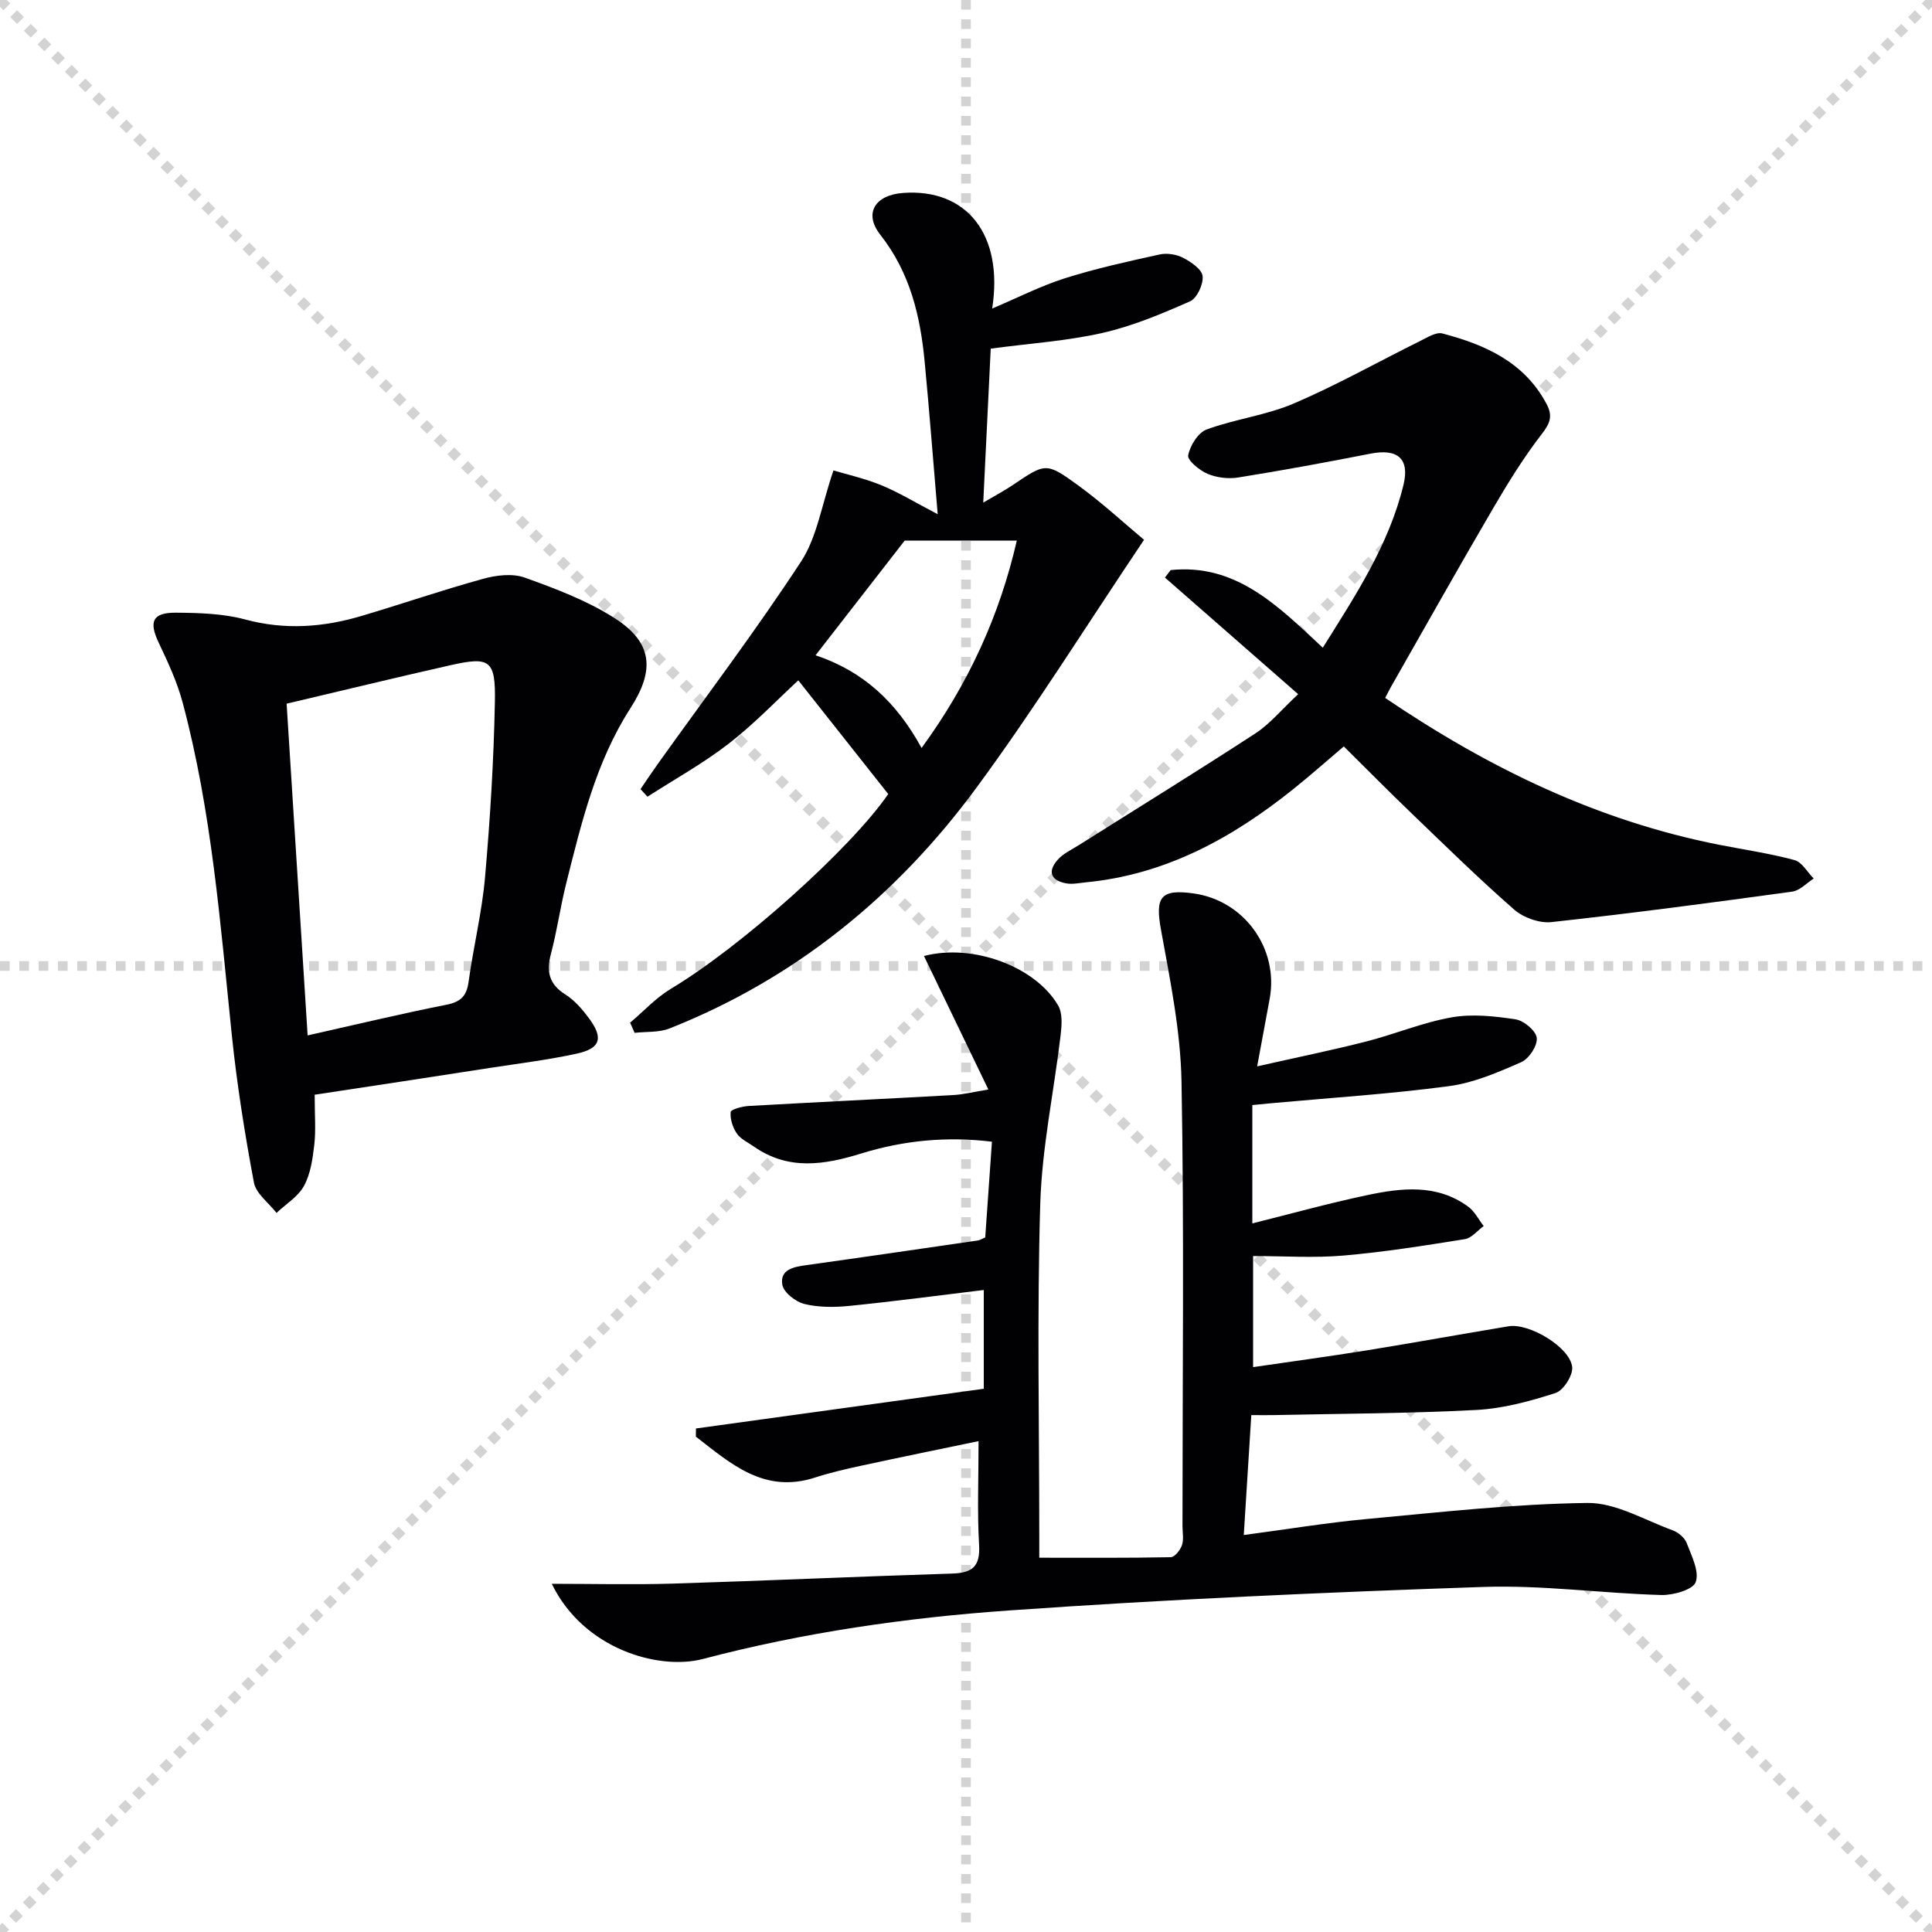 <svg enable-background="new 0 0 400 400" viewBox="0 0 400 400" xmlns="http://www.w3.org/2000/svg"><g stroke="lightgray" stroke-dasharray="1,1" stroke-width="1" transform="scale(2, 2)"><line x1="0" y1="0" x2="200" y2="200"></line><line x1="200" y1="0" x2="0" y2="200"></line><line x1="100" y1="0" x2="100" y2="200"></line><line x1="0" y1="100" x2="200" y2="100"></line></g><g fill="#010103"><path d="m203.98 256.21c.46-6.53.91-12.98 1.39-19.83-9.25-1.14-18.26-.28-27 2.42-7.73 2.4-15.15 3.57-22.29-1.42-1.22-.85-2.73-1.54-3.53-2.7-.85-1.24-1.42-3-1.27-4.45.06-.55 2.41-1.18 3.75-1.25 14.12-.8 28.24-1.47 42.36-2.26 2.12-.12 4.22-.66 7.24-1.15-4.57-9.48-8.92-18.5-13.33-27.64 10.13-2.66 23.12 2.21 27.78 10.25.94 1.61.75 4.11.51 6.14-1.38 11.67-3.87 23.29-4.22 34.98-.68 22.81-.2 45.66-.2 68.49v4.72c9.43 0 18.33.07 27.23-.11.82-.02 1.96-1.47 2.31-2.48.41-1.2.11-2.63.11-3.97 0-30.67.36-61.34-.2-92-.19-10.51-2.36-21.04-4.25-31.45-1.23-6.76-.12-8.49 6.79-7.52 10.48 1.48 17.66 11.48 15.7 21.88-.79 4.19-1.56 8.39-2.58 13.92 8.14-1.84 15.39-3.32 22.55-5.14 5.95-1.52 11.71-3.95 17.72-5.01 4.28-.75 8.89-.25 13.25.42 1.71.26 4.21 2.37 4.37 3.85.17 1.59-1.6 4.3-3.2 5-4.8 2.11-9.82 4.29-14.95 4.97-12.17 1.63-24.45 2.41-36.69 3.53-1.29.12-2.58.25-4.05.39v24.5c7.98-1.99 15.75-4.15 23.63-5.82 7.21-1.53 14.55-2.42 21.07 2.36 1.33.97 2.14 2.65 3.2 4.01-1.29.94-2.49 2.48-3.89 2.71-8.35 1.34-16.71 2.67-25.13 3.4-6.08.53-12.25.1-18.72.1v23c7.9-1.16 15.7-2.21 23.47-3.46 9.82-1.59 19.61-3.37 29.43-5 4.21-.7 12.62 4.25 13.16 8.38.23 1.7-1.79 4.9-3.43 5.43-5.32 1.72-10.9 3.23-16.45 3.52-13.95.73-27.95.76-41.92 1.06-1.32.03-2.64 0-4.63 0-.52 8.24-1.02 16.24-1.56 24.83 8.79-1.16 17.08-2.54 25.42-3.31 15.22-1.41 30.45-3.13 45.7-3.33 5.87-.08 11.83 3.54 17.67 5.66 1.16.42 2.48 1.52 2.9 2.62 1.01 2.65 2.67 5.88 1.88 8.1-.56 1.59-4.69 2.76-7.18 2.68-12.29-.35-24.6-2.09-36.85-1.67-32.74 1.11-65.48 2.57-98.16 4.87-21.33 1.5-42.52 4.56-63.35 10.04-9.12 2.4-24.71-1.99-31.3-15.56 8.54 0 16.79.21 25.03-.04 19.29-.59 38.58-1.48 57.87-2.08 4.18-.13 5.84-1.48 5.57-5.94-.4-6.79-.11-13.62-.11-21.48-8.45 1.76-16.32 3.36-24.16 5.06-3.25.7-6.5 1.45-9.66 2.47-10.59 3.44-17.49-2.89-24.71-8.46.01-.56.01-1.13.02-1.69 19.81-2.73 39.61-5.47 59.59-8.22 0-7.13 0-13.72 0-20.45-9.42 1.14-18.6 2.36-27.81 3.29-3.08.31-6.35.33-9.31-.39-1.81-.44-4.29-2.36-4.58-3.96-.57-3.19 2.35-3.73 4.98-4.09 11.83-1.65 23.66-3.38 35.48-5.1.3-.02.59-.22 1.54-.62z"/><path d="m65.15 226.65c0 4.3.26 7.32-.07 10.27-.34 2.92-.76 6.06-2.12 8.57-1.21 2.25-3.75 3.78-5.71 5.63-1.62-2.09-4.24-3.98-4.68-6.29-1.89-10.09-3.51-20.26-4.57-30.47-2.39-23.11-4.15-46.3-10.17-68.85-1.14-4.29-3.06-8.41-4.97-12.44-2.08-4.38-1.31-6.26 3.62-6.22 4.78.04 9.73.18 14.3 1.41 8.21 2.21 16.13 1.62 24.05-.73 8.43-2.5 16.75-5.37 25.22-7.7 2.71-.75 6.05-1.15 8.57-.25 6.37 2.28 12.85 4.73 18.52 8.33 8.03 5.09 8.48 10.81 3.37 18.74-7.13 11.07-10.14 23.73-13.29 36.28-1.21 4.82-1.89 9.78-3.16 14.58-.96 3.64-.4 6.24 2.97 8.37 1.91 1.2 3.52 3.07 4.89 4.91 3.08 4.15 2.42 6.29-2.58 7.37-5.81 1.26-11.74 2-17.63 2.9-12.06 1.88-24.15 3.71-36.56 5.59zm-5.81-80.96c1.46 22.97 2.89 45.59 4.35 68.68 10.03-2.25 19.35-4.49 28.74-6.35 2.99-.59 4.19-1.82 4.59-4.78.99-7.22 2.77-14.36 3.4-21.61 1.06-12.08 1.81-24.22 2.04-36.34.17-8.66-1.06-9.39-9.13-7.58-11.15 2.51-22.25 5.22-33.99 7.98z"/><path d="m286.79 144.5c21.45 14.55 44 25.45 69.18 30.41 5.2 1.02 10.46 1.78 15.56 3.16 1.56.42 2.66 2.5 3.98 3.82-1.47.93-2.86 2.49-4.44 2.71-16.6 2.28-33.21 4.49-49.86 6.31-2.48.27-5.79-.91-7.71-2.58-7.37-6.45-14.37-13.33-21.44-20.12-4.56-4.38-9-8.88-13.84-13.67-3.45 2.92-6.88 5.97-10.45 8.83-12.66 10.15-26.48 17.74-43 19.31-1.32.13-2.69.44-3.96.22-3.15-.54-4.02-2.39-1.87-4.85 1.14-1.31 2.89-2.12 4.41-3.07 12.2-7.7 24.49-15.27 36.57-23.14 2.99-1.94 5.34-4.85 8.85-8.12-9.47-8.29-18.53-16.22-27.58-24.14.39-.52.79-1.03 1.18-1.55 13.57-1.41 22.23 7.44 31.5 16.07 6.72-10.75 13.69-21.27 16.71-33.73 1.32-5.44-1.27-7.54-6.81-6.45-9.11 1.79-18.24 3.47-27.41 4.94-2.05.33-4.45.04-6.34-.76-1.68-.71-4.21-2.79-4.02-3.82.38-2.01 2.04-4.7 3.82-5.36 5.89-2.17 12.33-2.93 18.07-5.39 8.94-3.83 17.47-8.64 26.21-12.97 1.44-.71 3.24-1.86 4.53-1.52 8.85 2.33 16.97 5.91 21.58 14.62 1.26 2.39.79 3.89-.94 6.12-3.82 4.93-7.12 10.29-10.27 15.69-7.12 12.18-14.03 24.49-21.02 36.75-.32.56-.61 1.15-1.19 2.28z"/><path d="m130.46 211.73c2.81-2.37 5.36-5.17 8.47-7.03 14.53-8.71 37.16-28.97 44.97-40.3-6.33-8-12.44-15.73-18.62-23.54-4.43 4.09-9.12 9.01-14.44 13.13-5.27 4.08-11.17 7.34-16.79 10.96-.48-.52-.96-1.05-1.44-1.57 1.2-1.76 2.38-3.54 3.62-5.27 9.94-13.91 20.27-27.56 29.62-41.85 3.3-5.03 4.23-11.62 6.71-18.86 2.71.81 6.44 1.64 9.93 3.07 3.55 1.45 6.86 3.49 11.65 5.99-.99-11.72-1.75-21.61-2.69-31.48-.9-9.51-2.99-18.48-9.18-26.36-3.52-4.48-1.07-8.24 4.66-8.67 13.22-.99 20.88 8.62 18.49 23.93 5.2-2.2 10-4.66 15.06-6.27 6.42-2.03 13.04-3.48 19.63-4.93 1.52-.33 3.47-.02 4.85.7 1.64.86 3.89 2.38 4.03 3.8.17 1.7-1.17 4.58-2.63 5.22-5.87 2.59-11.89 5.12-18.11 6.53-7.37 1.67-15.01 2.16-23.13 3.25-.48 9.88-.98 20.27-1.55 31.88 2.49-1.47 4.38-2.47 6.15-3.66 6.71-4.52 6.85-4.75 13.46.06 5.04 3.66 9.64 7.93 13.68 11.3-12.01 17.87-22.72 35.06-34.7 51.33-16.47 22.37-37.47 39.51-63.54 49.84-2.19.87-4.81.63-7.23.91-.3-.7-.62-1.41-.93-2.11zm80.06-99.8c-8.51 0-15.61 0-23.22 0-5.7 7.33-11.96 15.39-18.45 23.74 9.92 3.31 16.78 9.73 21.95 19.19 9.82-13.43 16.18-27.57 19.72-42.93z"/></g></svg>
